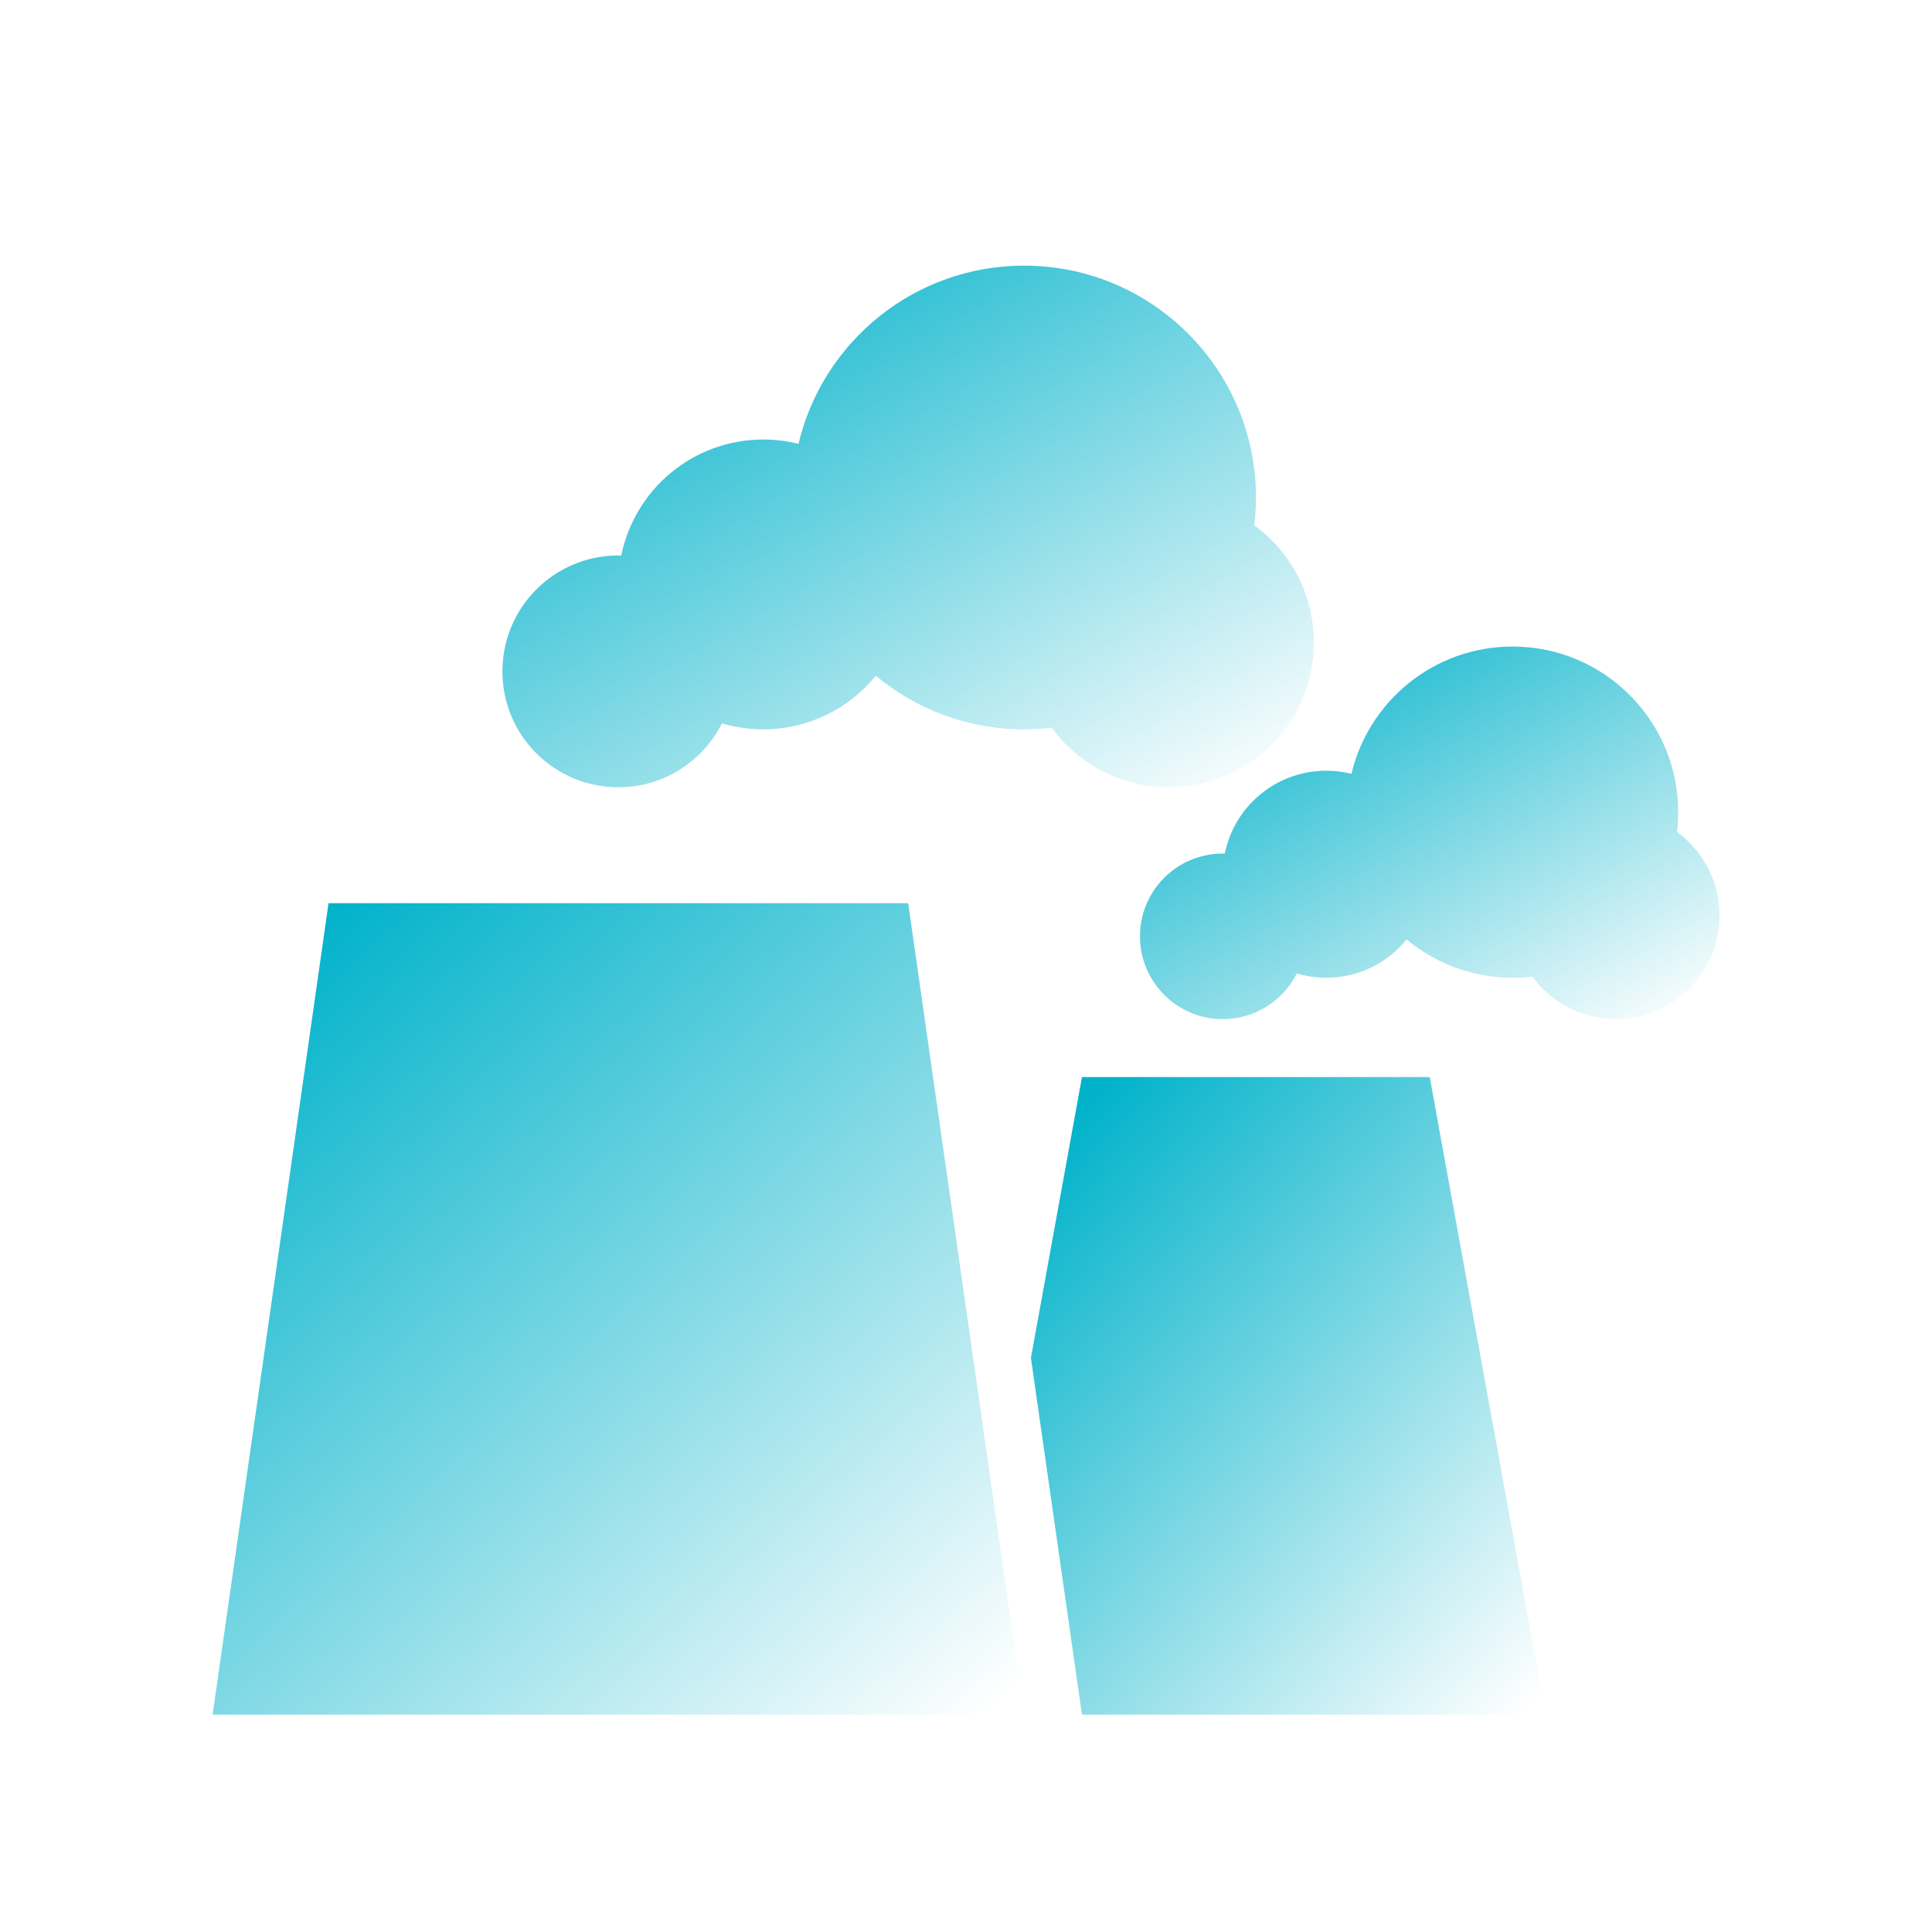 <svg width="40" height="40" viewBox="0 0 40 40" fill="none" xmlns="http://www.w3.org/2000/svg">
<path d="M6.802 18.7H18.803L21.203 35.5H4.402L6.802 18.7Z" fill="url(#paint0_linear_1349_24143)"/>
<path d="M29.601 22.3H22.401L21.344 28.114L22.401 35.5H32.001L29.601 22.3Z" fill="url(#paint1_linear_1349_24143)"/>
<path fill-rule="evenodd" clip-rule="evenodd" d="M25.968 10.875C25.991 10.687 26.003 10.495 26.003 10.3C26.003 7.649 23.854 5.5 21.203 5.5C18.934 5.5 17.033 7.074 16.532 9.189C16.298 9.131 16.054 9.1 15.803 9.1C14.351 9.1 13.14 10.131 12.863 11.501C12.843 11.5 12.822 11.5 12.802 11.5C11.477 11.5 10.402 12.575 10.402 13.9C10.402 15.226 11.477 16.3 12.802 16.3C13.741 16.3 14.553 15.761 14.948 14.976C15.219 15.057 15.506 15.1 15.803 15.1C16.743 15.1 17.583 14.667 18.133 13.99C18.965 14.683 20.035 15.1 21.203 15.1C21.397 15.1 21.588 15.088 21.776 15.066C22.322 15.814 23.205 16.3 24.202 16.3C25.859 16.3 27.202 14.957 27.202 13.3C27.202 12.304 26.716 11.421 25.968 10.875Z" fill="url(#paint2_linear_1349_24143)"/>
<path fill-rule="evenodd" clip-rule="evenodd" d="M34.721 17.225C34.737 17.091 34.745 16.953 34.745 16.814C34.745 14.921 33.21 13.386 31.317 13.386C29.696 13.386 28.338 14.51 27.98 16.021C27.813 15.979 27.638 15.957 27.458 15.957C26.421 15.957 25.556 16.694 25.358 17.672C25.344 17.672 25.33 17.672 25.316 17.672C24.369 17.672 23.602 18.439 23.602 19.386C23.602 20.332 24.369 21.1 25.316 21.1C25.986 21.1 26.567 20.715 26.848 20.155C27.042 20.212 27.246 20.243 27.458 20.243C28.13 20.243 28.73 19.934 29.123 19.45C29.718 19.945 30.482 20.243 31.317 20.243C31.455 20.243 31.592 20.235 31.726 20.219C32.116 20.753 32.747 21.1 33.459 21.1C34.642 21.1 35.601 20.141 35.601 18.957C35.601 18.246 35.255 17.615 34.721 17.225Z" fill="url(#paint3_linear_1349_24143)"/>
<defs>
<linearGradient id="paint0_linear_1349_24143" x1="6.5" y1="19" x2="21" y2="35" gradientUnits="userSpaceOnUse">
<stop stop-color="#00B2CA"/>
<stop offset="1" stop-color="#00B2CA" stop-opacity="0"/>
</linearGradient>
<linearGradient id="paint1_linear_1349_24143" x1="22.674" y1="22.536" x2="34.047" y2="32.667" gradientUnits="userSpaceOnUse">
<stop stop-color="#00B2CA"/>
<stop offset="1" stop-color="#00B2CA" stop-opacity="0"/>
</linearGradient>
<linearGradient id="paint2_linear_1349_24143" x1="12.5" y1="5.693" x2="20.648" y2="19.679" gradientUnits="userSpaceOnUse">
<stop stop-color="#00B2CA"/>
<stop offset="1" stop-color="#00B2CA" stop-opacity="0"/>
</linearGradient>
<linearGradient id="paint3_linear_1349_24143" x1="25.1" y1="13.524" x2="30.92" y2="23.514" gradientUnits="userSpaceOnUse">
<stop stop-color="#00B2CA"/>
<stop offset="1" stop-color="#00B2CA" stop-opacity="0"/>
</linearGradient>
</defs>
</svg>
